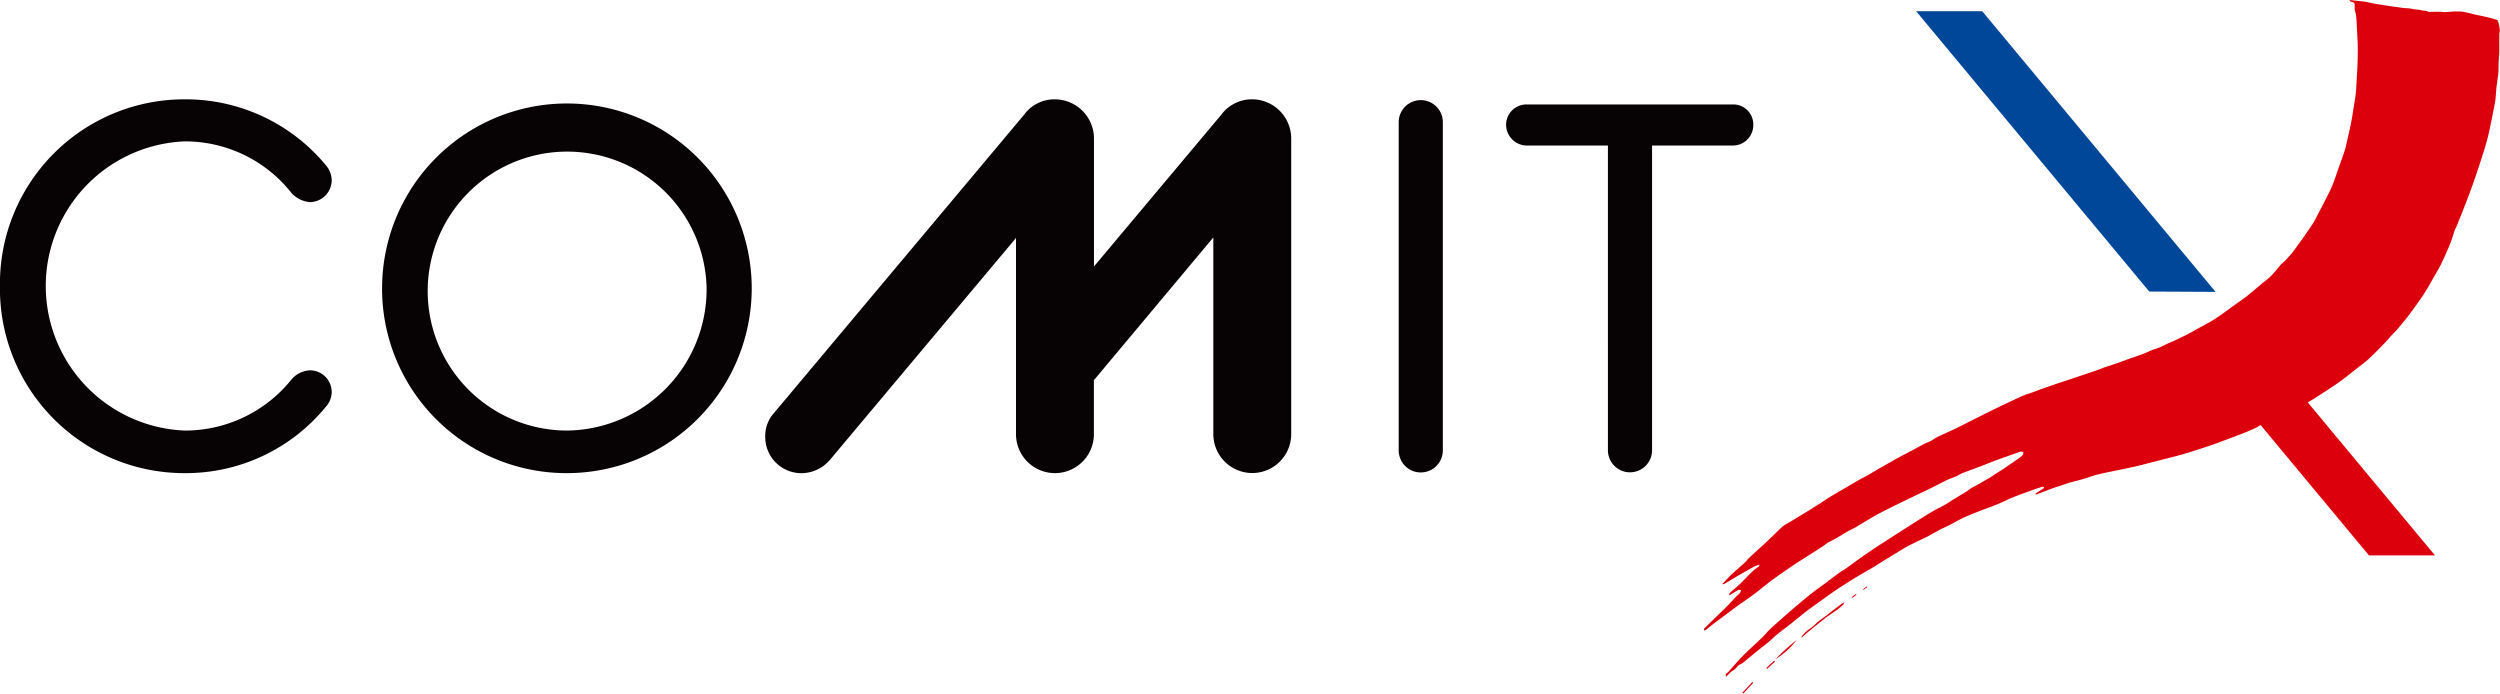 <svg xmlns="http://www.w3.org/2000/svg" width="180" height="49.939" viewBox="0 0 180 49.939">
  <g id="comitx_logo" transform="translate(-308.303 -521.3)">
    <g id="グループ_16715" data-name="グループ 16715" transform="translate(308.303 528.452)">
      <g id="グループ_16712" data-name="グループ 16712">
        <path id="パス_85681" data-name="パス 85681" d="M308.3,541.574a13.275,13.275,0,0,1,13.307-13.457,13.1,13.1,0,0,1,10.13,4.711,1.717,1.717,0,0,1,.449,1.12,1.588,1.588,0,0,1-1.607,1.57,2.058,2.058,0,0,1-1.271-.635,9.747,9.747,0,0,0-7.7-3.738,10.418,10.418,0,0,0,0,20.82,9.829,9.829,0,0,0,7.7-3.7,1.879,1.879,0,0,1,1.271-.635,1.564,1.564,0,0,1,1.607,1.57,1.626,1.626,0,0,1-.449,1.083,13.013,13.013,0,0,1-10.13,4.747A13.274,13.274,0,0,1,308.3,541.574Z" transform="translate(-308.303 -528.117)" fill="#070203"/>
        <path id="パス_85682" data-name="パス 85682" d="M334.525,541.574a13.307,13.307,0,1,1,13.306,13.456A13.274,13.274,0,0,1,334.525,541.574Zm23.361,0a10.042,10.042,0,1,0-10.055,10.391A10.167,10.167,0,0,0,357.886,541.574Z" transform="translate(-307.014 -528.117)" fill="#070203"/>
      </g>
      <g id="グループ_16713" data-name="グループ 16713" transform="translate(100.707 0.074)">
        <path id="パス_85683" data-name="パス 85683" d="M404.291,529.8a1.589,1.589,0,1,1,3.177,0v23.549a1.589,1.589,0,1,1-3.177,0Z" transform="translate(-404.291 -528.188)" fill="#070203"/>
        <path id="パス_85684" data-name="パス 85684" d="M418.991,531.426H413.16a1.5,1.5,0,0,1-1.5-1.5,1.467,1.467,0,0,1,1.5-1.457H428a1.436,1.436,0,0,1,1.457,1.457,1.468,1.468,0,0,1-1.457,1.5h-5.831v21.9a1.589,1.589,0,1,1-3.177,0Z" transform="translate(-403.928 -528.174)" fill="#070203"/>
      </g>
      <g id="グループ_16714" data-name="グループ 16714" transform="translate(55.109)">
        <path id="パス_85685" data-name="パス 85685" d="M379.443,529.239a2.7,2.7,0,0,1,2.243-1.121,2.825,2.825,0,0,1,2.8,2.8v9.233l9.157-10.915a2.752,2.752,0,0,1,2.243-1.121,2.824,2.824,0,0,1,2.8,2.8v21.305a2.8,2.8,0,1,1-5.606,0V538.06l-8.6,10.279v3.887a2.8,2.8,0,0,1-5.608,0V538.1l-13.418,16a2.709,2.709,0,0,1-2.019.934,2.6,2.6,0,0,1-2.617-2.616,2.455,2.455,0,0,1,.6-1.683Z" transform="translate(-360.829 -528.117)" fill="#070203"/>
      </g>
    </g>
    <g id="グループ_16716" data-name="グループ 16716" transform="translate(430.985 521.3)">
      <path id="パス_85686" data-name="パス 85686" d="M461.359,542.277l-16.8-20.207H439.8l16.785,20.184Z" transform="translate(-424.52 -521.262)" fill="#004699"/>
      <path id="パス_85687" data-name="パス 85687" d="M482.424,522.864c-.012-.048-.04-.119-.077-.129q-.345-.109-.7-.194c-.281-.067-.565-.123-.847-.187-.325-.072-.647-.169-.976-.215a4.583,4.583,0,0,0-.749,0c-.164.005-.326.031-.49.034-.129,0-.258-.029-.388-.03-.247,0-.494.011-.742.013a.449.449,0,0,1-.115-.035,2.077,2.077,0,0,0-.21-.055,1.659,1.659,0,0,1-.219-.021c-.217-.072-.449-.039-.671-.106a2.875,2.875,0,0,0-.533-.052c-.116-.011-.232-.029-.348-.045-.2-.027-.4-.055-.6-.084q-.36-.052-.718-.109c-.219-.035-.439-.068-.657-.109-.172-.033-.342-.085-.516-.111-.227-.035-.456-.052-.686-.078-.147-.016-.295-.034-.443-.051l-.009.058a.5.5,0,0,0,.154.077c.2.022.21.161.207.312a1.09,1.09,0,0,0,0,.211c.035.193.1.382.115.576.034.4.045.8.065,1.2.016.307.041.614.044.921,0,.4-.005.8-.017,1.193-.008.295-.028.59-.045.883-.025.425-.04.85-.081,1.273-.034.339-.1.676-.151,1.014-.063.391-.119.785-.2,1.173-.094.476-.206.948-.314,1.422-.043.19-.085.381-.146.564-.13.389-.272.774-.409,1.161-.154.436-.293.881-.468,1.309-.152.371-.342.728-.524,1.087-.238.467-.484.93-.728,1.393a3.334,3.334,0,0,1-.194.337c-.343.5-.672,1-1.04,1.481a6.977,6.977,0,0,1-1.156,1.346.7.7,0,0,0-.1.1c-.216.252-.417.519-.65.752s-.5.428-.759.641c-.336.281-.664.57-1.008.84-.274.216-.564.41-.849.614-.476.341-.942.7-1.433,1.016-.421.271-.872.5-1.31.74-.257.144-.513.29-.775.424-.289.148-.586.278-.876.425a9.238,9.238,0,0,0-.874.4,3.388,3.388,0,0,1-.605.217c-.246.1-.481.22-.728.313-.382.144-.771.27-1.156.407-.222.079-.441.17-.664.247-.349.12-.7.23-1.053.348-.094.031-.183.082-.277.114q-.666.23-1.333.454c-.5.169-1,.335-1.5.5s-1.026.354-1.538.533c-.127.044-.251.1-.378.145-.272.1-.553.173-.816.292-.626.281-1.246.575-1.864.875-.653.317-1.3.645-1.949.969-.275.139-.545.284-.822.419-.295.144-.594.278-.891.415-.208.1-.42.184-.623.288-.141.073-.265.178-.406.251-.188.1-.388.168-.576.264-.256.131-.5.278-.758.413-.378.2-.762.394-1.136.6-.486.269-.964.548-1.445.824-.231.133-.456.273-.688.4s-.492.26-.734.4c-.285.163-.565.336-.849.5-.358.21-.72.413-1.075.627-.221.133-.431.284-.648.424q-.508.326-1.021.645c-.23.143-.464.277-.695.417-.131.08-.26.166-.392.244s-.293.166-.437.253a1.416,1.416,0,0,0-.25.166c-.41.386-.811.782-1.222,1.167s-.806.734-1.2,1.1c-.1.092-.171.215-.271.306-.314.289-.642.561-.953.853-.244.23-.47.481-.7.722a.219.219,0,0,0,.158-.019c.331-.194.658-.395.988-.588.376-.218.751-.436,1.132-.645a3.043,3.043,0,0,1,.395-.15.163.163,0,0,1-.046.131c-.147.119-.309.222-.444.352-.293.282-.573.579-.86.868-.083.082-.173.156-.261.233-.172.151-.348.3-.516.455-.03.028-.027.091-.053.187.094-.057.144-.085.192-.115.157-.1.31-.2.472-.281.05-.026.128,0,.194.005a.635.635,0,0,1-.07.2c-.084.1-.193.173-.282.268-.218.228-.424.467-.647.688-.539.533-1.088,1.056-1.628,1.588-.036.035-.031.109-.045.165a.482.482,0,0,0,.155-.05c.14-.106.266-.228.406-.334.309-.237.622-.468.935-.7s.624-.469.941-.7c.392-.283.8-.551,1.185-.841.415-.311.808-.65,1.224-.959.466-.344.944-.671,1.423-1,.322-.22.652-.43.98-.641.269-.173.54-.341.81-.513.19-.122.379-.243.566-.368a3.044,3.044,0,0,1,.413-.284c.575-.257,1.074-.645,1.642-.914.277-.132.534-.306.8-.463.3-.176.6-.363.9-.531.348-.192.7-.371,1.059-.548q.861-.426,1.728-.841c.429-.208.861-.408,1.288-.618.361-.177.715-.37,1.077-.543.21-.1.436-.167.649-.261.145-.063.274-.163.421-.219.467-.182.939-.349,1.407-.527.354-.134.7-.28,1.054-.412.336-.126.677-.238,1.014-.359.24-.085.477-.179.72-.254.062-.019.142.023.212.037-.015.065-.008.147-.047.19a1.681,1.681,0,0,1-.294.257q-.567.4-1.143.785c-.185.124-.377.235-.564.356-.1.064-.19.142-.292.2q-.48.283-.964.558c-.139.08-.286.144-.423.227s-.235.175-.36.252c-.332.206-.668.4-1,.608-.206.126-.4.266-.613.385-.271.152-.556.278-.823.435-.435.256-.865.525-1.29.8q-1.275.809-2.543,1.629c-.367.238-.729.485-1.089.733-.293.2-.578.414-.867.622-.177.128-.353.26-.533.384-.131.089-.276.158-.4.252-.352.258-.7.526-1.046.786-.322.239-.654.465-.967.713-.449.358-.891.726-1.326,1.1-.538.465-1.072.935-1.6,1.415-.234.215-.431.47-.66.691-.434.421-.89.818-1.315,1.246-.362.365-.695.76-1.04,1.141a.51.51,0,0,1-.125.123c-.12.06-.15.137-.065.286a3.133,3.133,0,0,1,.257-.285c.115-.1.249-.181.37-.274s.191-.275.368-.334a.851.851,0,0,0,.247-.155c.305-.249.6-.5.91-.751.281-.229.572-.445.85-.677.233-.193.448-.408.682-.6.282-.231.579-.445.866-.671.393-.313.781-.634,1.178-.943.256-.2.523-.384.786-.574.446-.32.887-.647,1.341-.955s.921-.6,1.39-.89c.4-.247.811-.471,1.215-.711.263-.157.52-.325.782-.487q.46-.283.92-.561c.313-.189.621-.388.944-.557.436-.23.885-.434,1.329-.649l.047-.026.687-.378c.088-.048.175-.1.264-.144.22-.107.444-.207.662-.319.314-.162.619-.338.936-.494.222-.11.455-.2.685-.292.214-.088.429-.172.644-.255.386-.148.776-.284,1.158-.442s.729-.337,1.1-.49c.349-.144.706-.266,1.061-.4.2-.074.406-.148.61-.218.152-.052.3-.1.46-.144.038-.011.085.014.128.021-.02.037-.031.085-.062.106-.152.1-.308.2-.463.293a1.144,1.144,0,0,0-.1.078l.029.061c.2-.075.407-.148.61-.225.226-.085.448-.176.675-.257s.46-.152.689-.228c.173-.057.344-.121.519-.17.3-.083.6-.148.893-.234.358-.1.706-.245,1.067-.333.577-.14,1.161-.249,1.743-.372.388-.082.777-.158,1.163-.252.568-.138,1.132-.29,1.7-.435.52-.134,1.043-.256,1.558-.407.631-.186,1.255-.39,1.878-.6.382-.126.757-.27,1.134-.41.5-.187,1-.375,1.49-.569.242-.1.477-.206.714-.312.088-.04.231-.146.353-.2l7.8,9.382h4.753l-9.162-11.017c.067-.045.169-.088.232-.131.1-.067.2-.12.3-.185.564-.369,1.136-.729,1.689-1.116.408-.284.792-.6,1.185-.912.354-.278.721-.541,1.049-.847.44-.407.849-.846,1.266-1.274.111-.114.2-.247.312-.363.131-.142.28-.27.4-.417.285-.337.574-.671.838-1.024.369-.492.732-.991,1.071-1.5.269-.408.5-.841.746-1.265.159-.277.325-.551.47-.836.157-.31.3-.63.436-.946.112-.253.226-.507.321-.766.1-.279.183-.566.279-.849.026-.077.083-.143.113-.219.241-.6.483-1.2.717-1.81.181-.473.36-.947.528-1.425q.275-.788.529-1.585c.155-.484.309-.968.444-1.457.1-.371.176-.75.255-1.127.071-.34.131-.682.2-1.024.044-.231.1-.46.13-.693.037-.295.045-.593.077-.889.028-.267.071-.533.106-.8.017-.127.034-.255.039-.382.009-.234.005-.467.015-.7s.039-.493.043-.74c.007-.408,0-.816,0-1.224a2.574,2.574,0,0,0,.044-.313A5.761,5.761,0,0,0,482.424,522.864Z" transform="translate(-425.236 -521.3)" fill="#dc000c"/>
      <path id="パス_85688" data-name="パス 85688" d="M431.922,565.126a2.456,2.456,0,0,1,.731-.671c.119-.1.2-.17.275-.24.06-.055.11-.122.174-.17.234-.177.474-.346.709-.523.092-.07.174-.153.266-.224.151-.114.307-.221.458-.337a3.416,3.416,0,0,1,.473-.326c-.018.049-.021.112-.055.145a3.937,3.937,0,0,1-.38.335c-.217.162-.444.312-.666.467-.073.05-.149.1-.218.152-.407.325-.816.651-1.22.982-.175.145-.341.3-.511.453Z" transform="translate(-424.907 -519.268)" fill="#dc000c"/>
      <path id="パス_85689" data-name="パス 85689" d="M431.669,565.218a5.656,5.656,0,0,1-1.518,1.383A14.807,14.807,0,0,1,431.669,565.218Z" transform="translate(-424.994 -519.141)" fill="#dc000c"/>
      <path id="パス_85690" data-name="パス 85690" d="M428.659,568.163l-.725.775-.062-.057.717-.779Z" transform="translate(-425.106 -518.999)" fill="#dc000c"/>
      <path id="パス_85691" data-name="パス 85691" d="M429.519,567.164l.559-.525.064.068-.564.521Z" transform="translate(-425.025 -519.071)" fill="#dc000c"/>
      <path id="パス_85692" data-name="パス 85692" d="M435.72,562.107l-.276.232-.051-.066.29-.213Z" transform="translate(-424.737 -519.296)" fill="#dc000c"/>
      <path id="パス_85693" data-name="パス 85693" d="M436.155,561.751l.268-.215.039.049-.272.211Z" transform="translate(-424.699 -519.322)" fill="#dc000c"/>
    </g>
  </g>
</svg>
